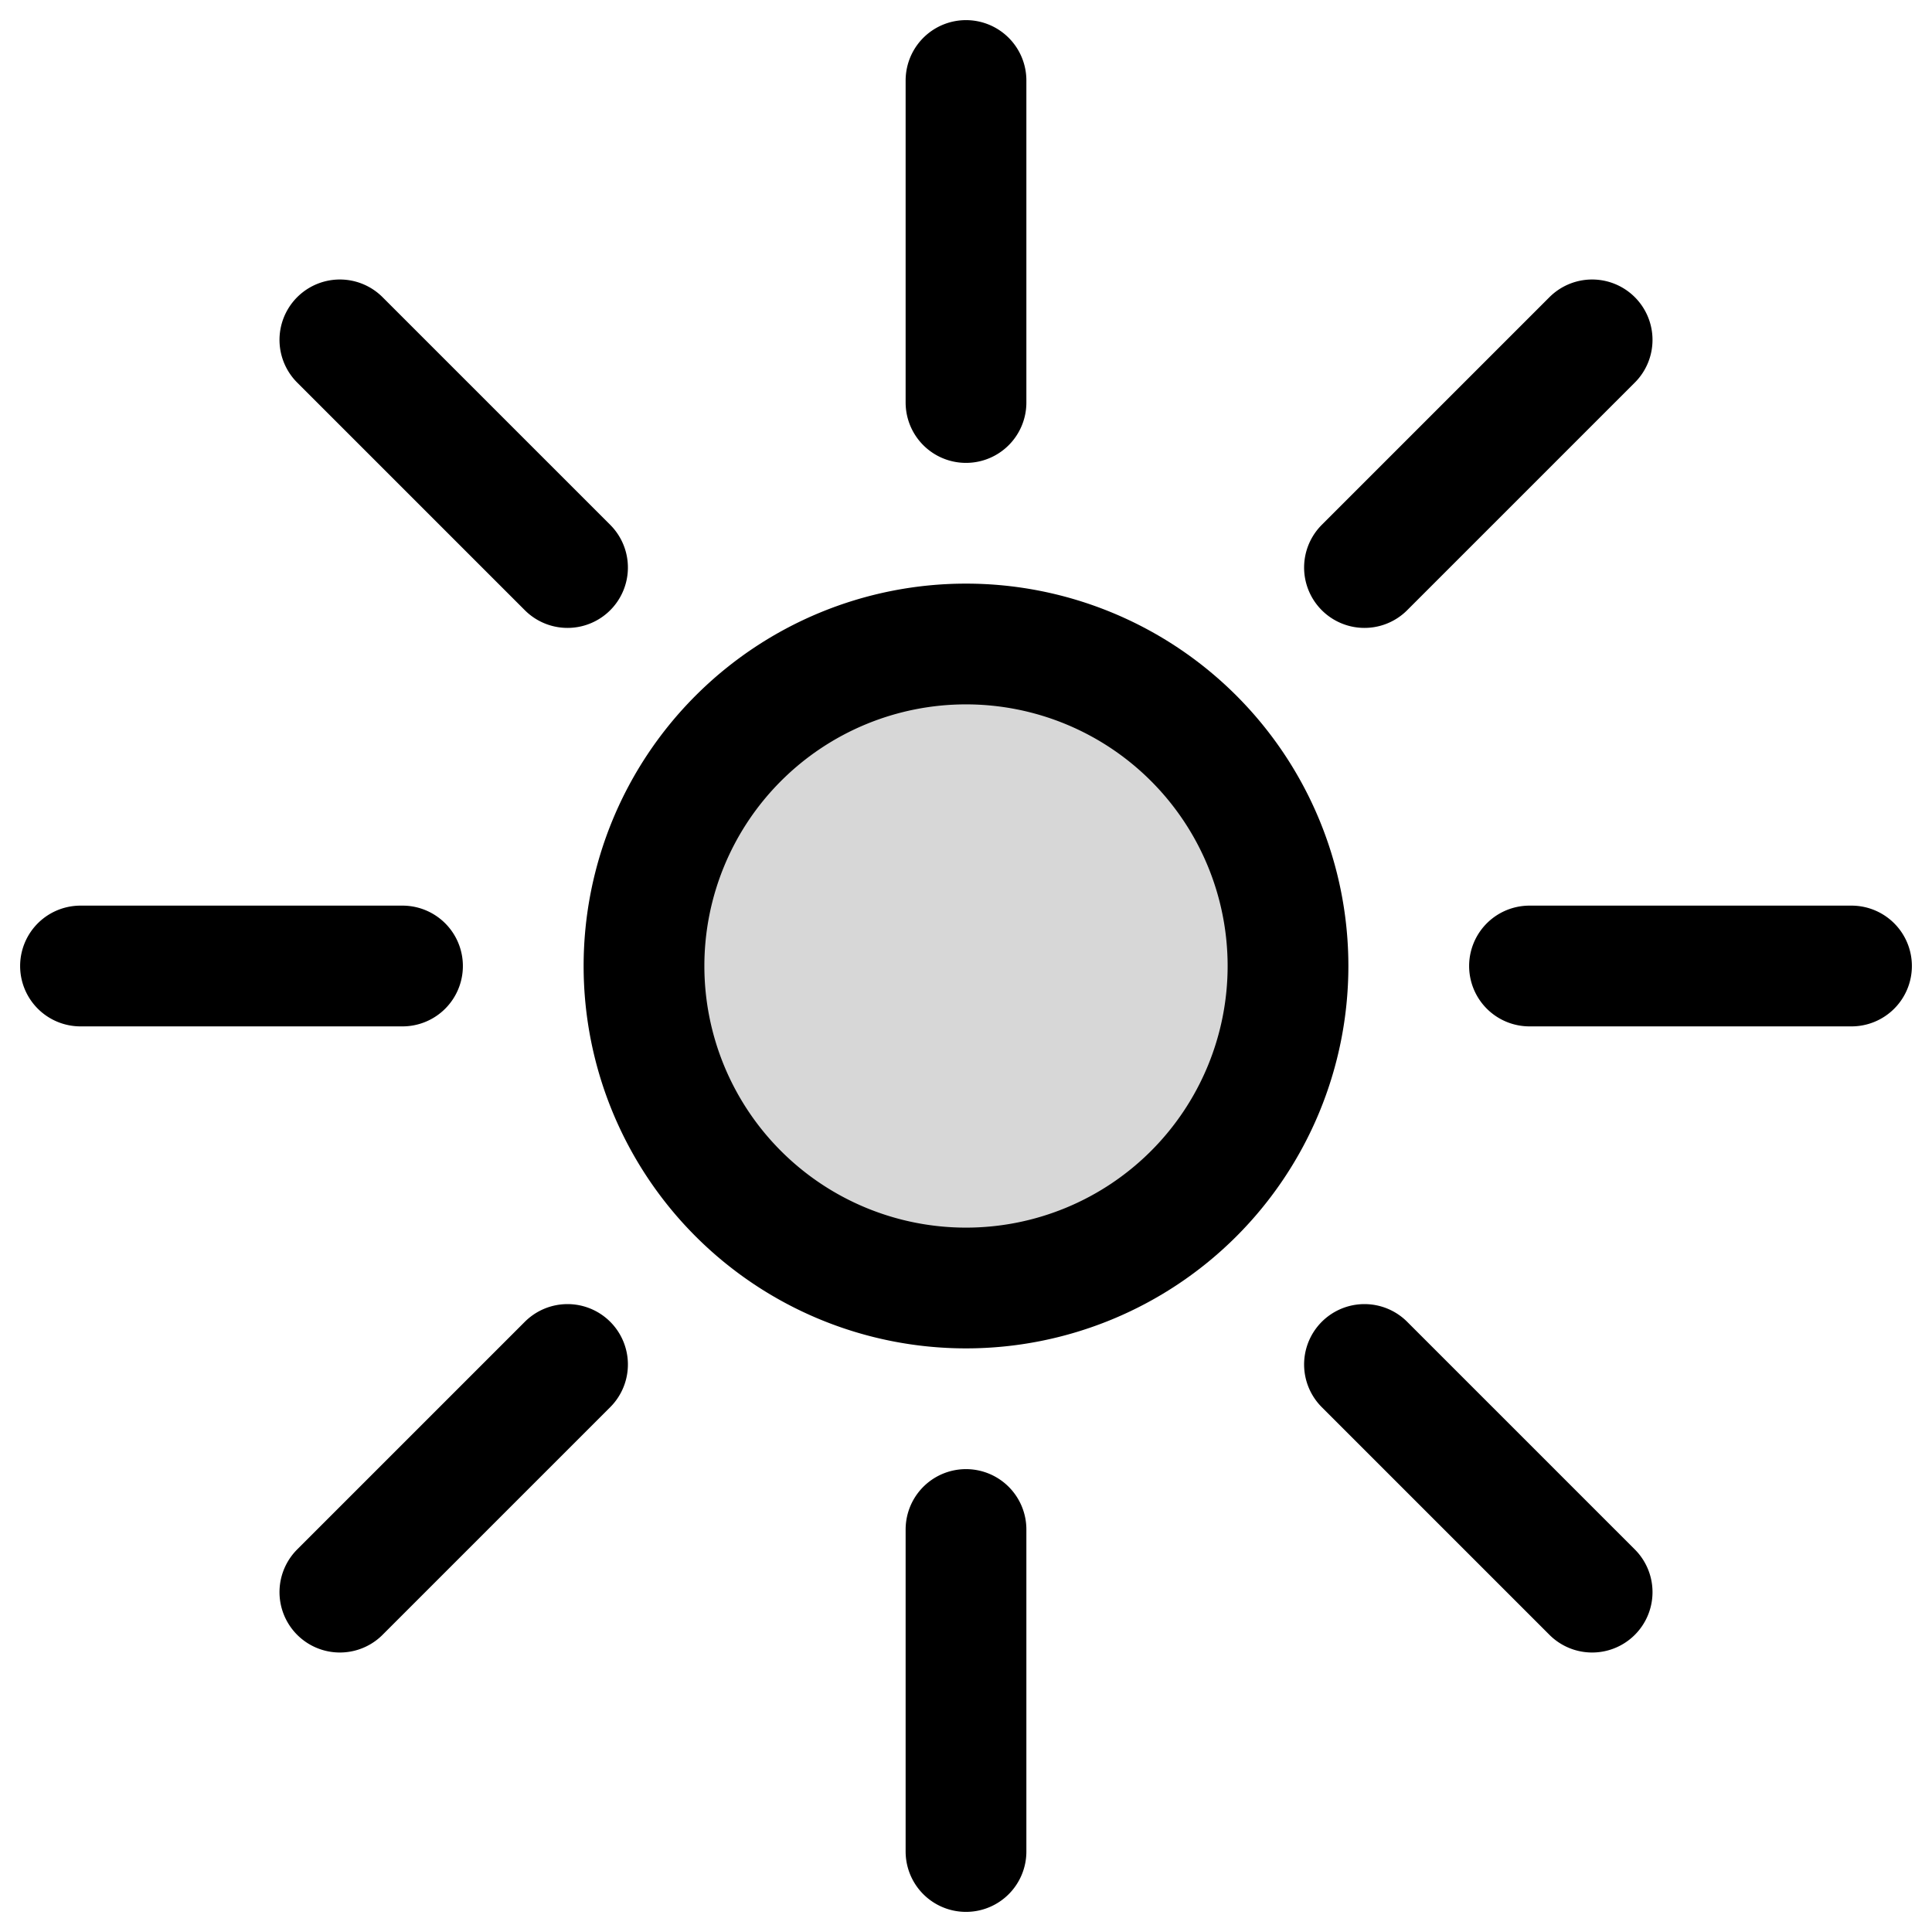 <svg xmlns="http://www.w3.org/2000/svg" width="24" height="24" fill="none" viewBox="0 0 24 24"><g clip-path="url(#a)"><path fill="#000" fill-opacity=".16" d="M12 16a4 4 0 1 0 0-8 4 4 0 0 0 0 8"/><path stroke="#000" stroke-linecap="round" stroke-miterlimit="10" stroke-width="1.5" d="M5 12H1m22 0h-4M7.05 7.05 4.222 4.222m15.556 15.556L16.95 16.95m-9.9 0-2.828 2.828M19.778 4.222 16.95 7.05M12 19v4m0-22v4m4 7a4 4 0 1 1-8 0 4 4 0 0 1 8 0Z"/></g><defs><clipPath id="a"><path fill="#fff" d="M0 0h24v24H0z"/></clipPath></defs></svg>